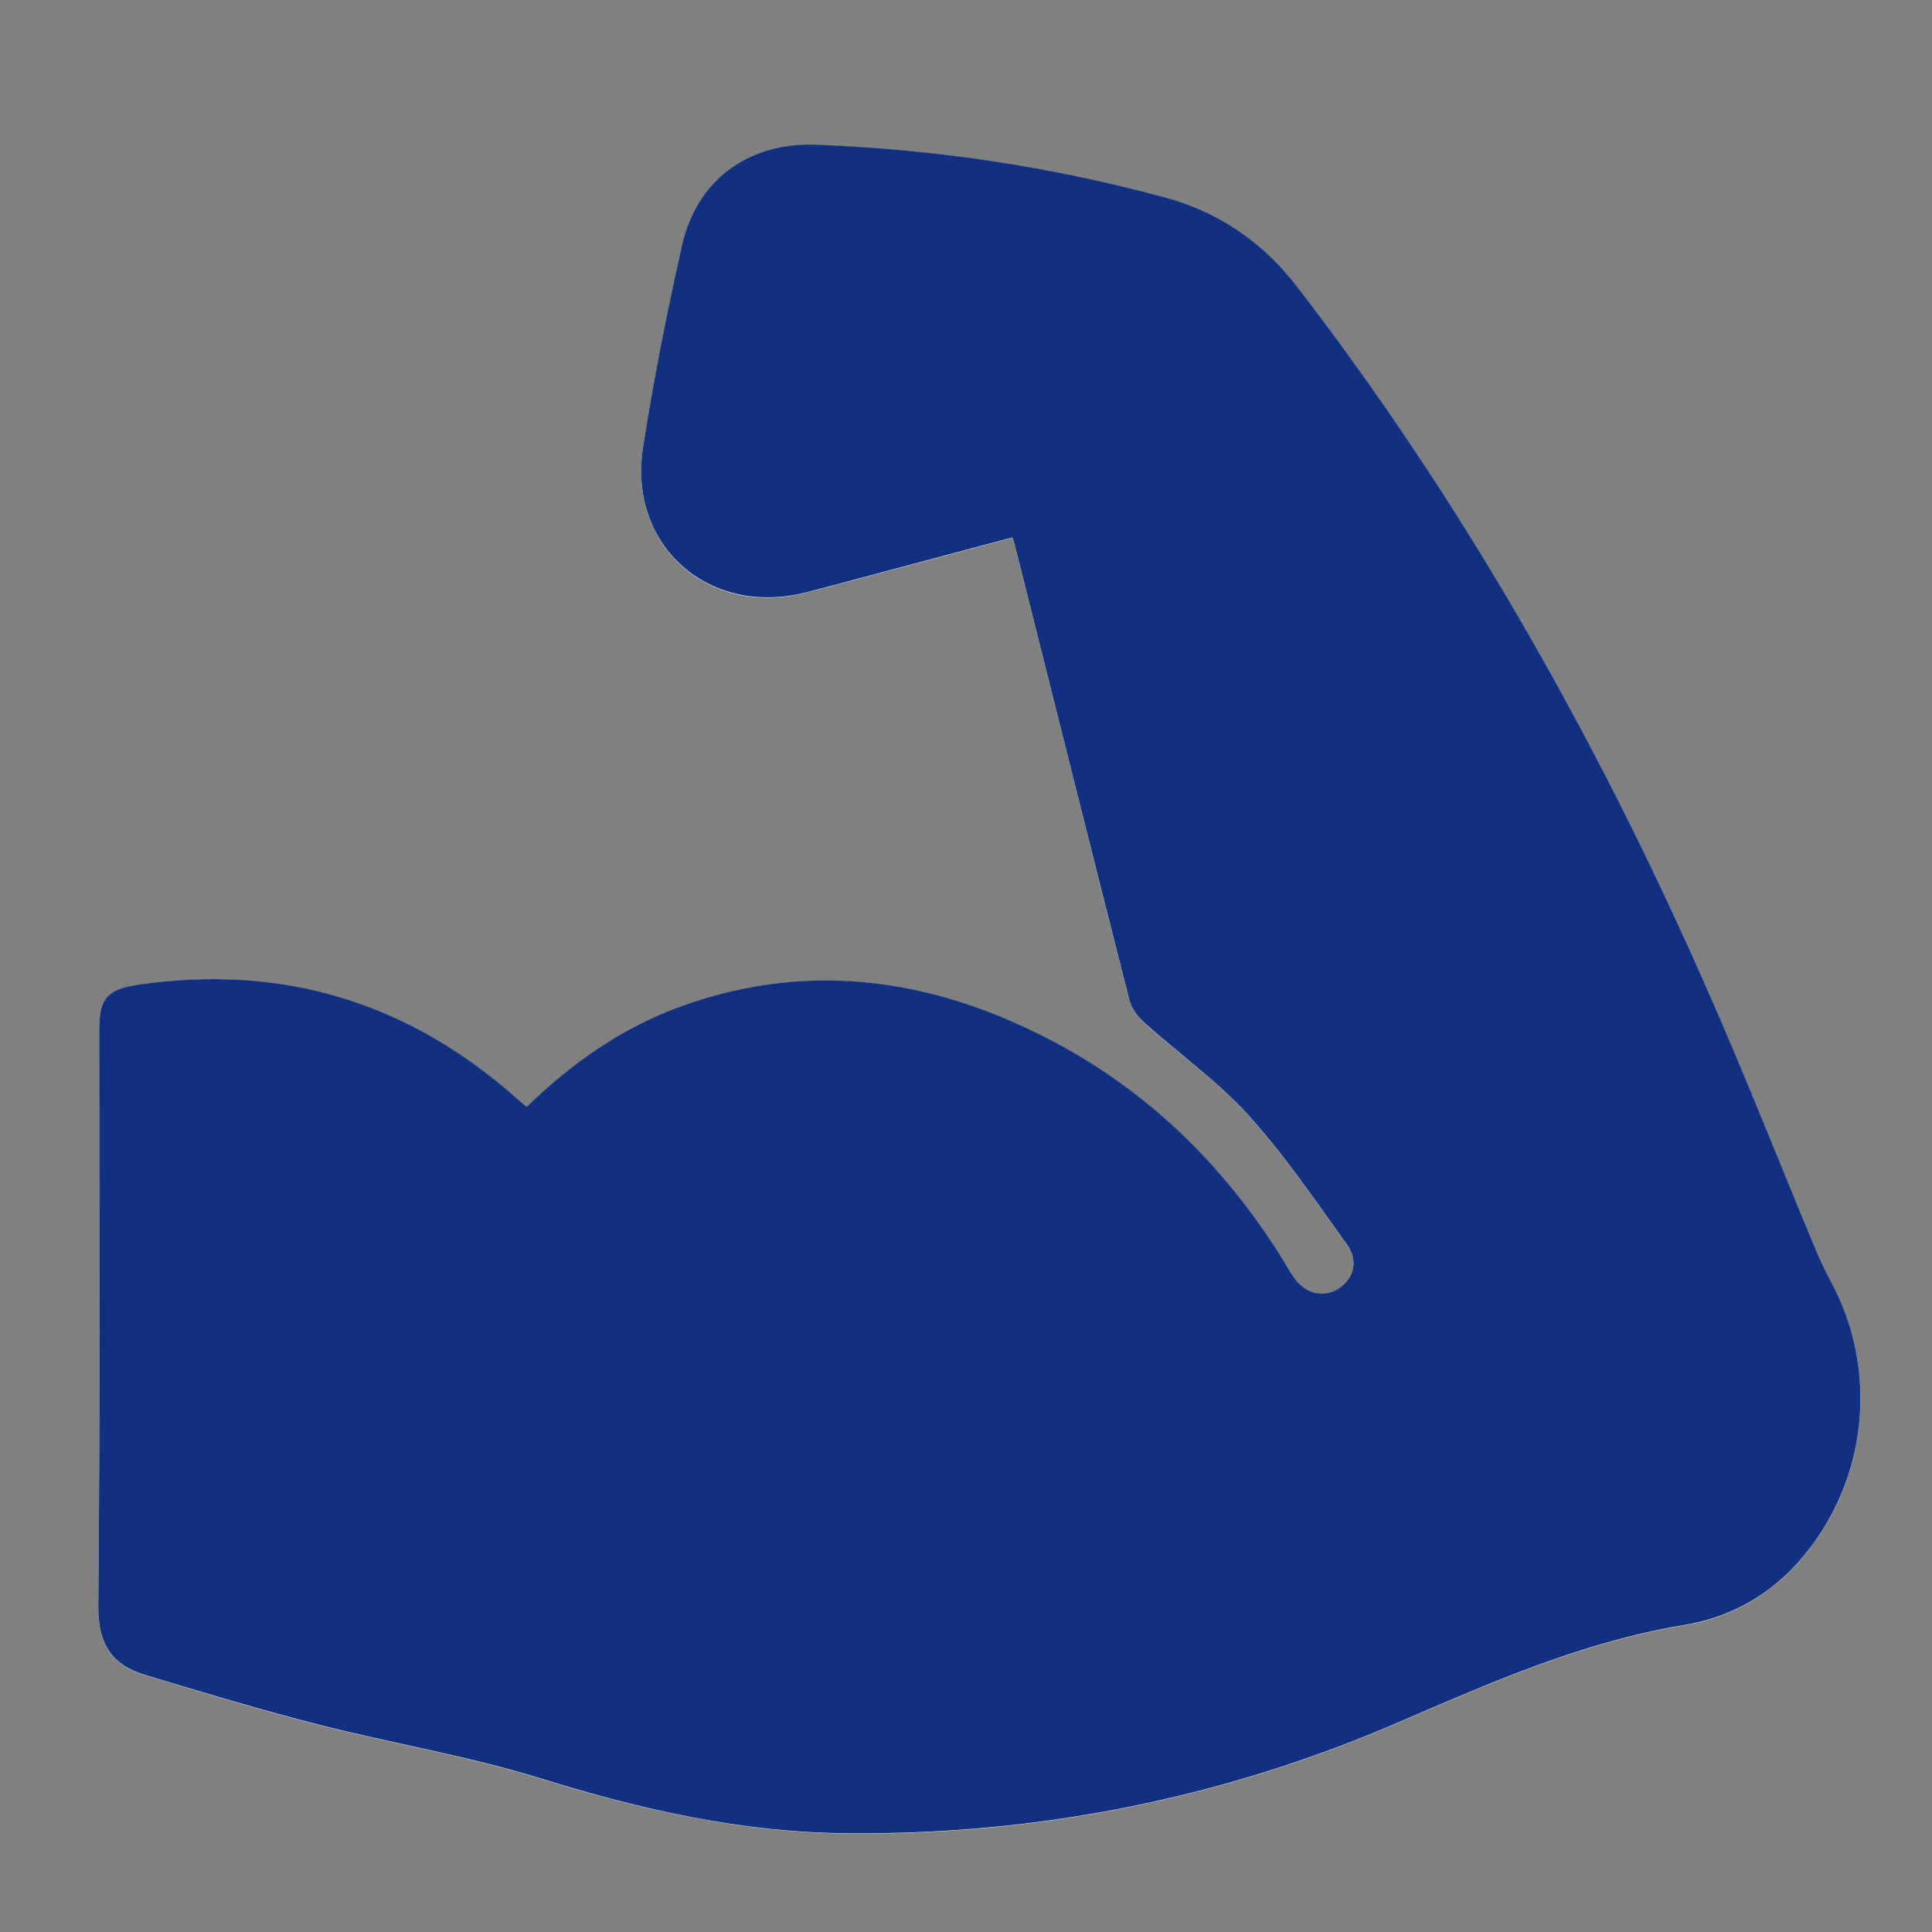 <svg width="37" height="37" viewBox="0 0 37 37" fill="none" xmlns="http://www.w3.org/2000/svg">
<rect x="0" y="0" width="37" height="37" fill="#808080" stroke="none"/>
<path d="M10.083 21.202C10.01 21.14 9.959 21.1 9.914 21.058C7.83 19.202 5.411 18.459 2.647 18.864C2.048 18.952 1.899 19.126 1.899 19.728C1.899 23.407 1.918 27.082 1.882 30.761C1.873 31.478 2.129 31.886 2.771 32.08C3.873 32.412 4.976 32.747 6.089 33.031C7.51 33.394 8.964 33.633 10.359 34.066C12.277 34.662 14.215 35.095 16.22 35.115C19.879 35.149 23.409 34.446 26.764 32.997C28.55 32.227 30.313 31.448 32.254 31.127C33.143 30.981 33.927 30.542 34.526 29.825C35.77 28.34 35.983 26.242 35.058 24.54C34.934 24.309 34.827 24.067 34.726 23.826C34.02 22.138 33.351 20.434 32.611 18.763C30.524 14.058 28.002 9.606 24.857 5.516C24.188 4.647 23.358 4.071 22.295 3.784C20.104 3.19 17.879 2.861 15.615 2.777C14.33 2.729 13.337 3.455 13.059 4.709C12.775 5.992 12.513 7.285 12.313 8.585C12.027 10.463 13.579 11.825 15.427 11.352C15.95 11.22 16.467 11.077 16.991 10.939C17.787 10.728 18.582 10.514 19.39 10.297C19.418 10.39 19.437 10.449 19.451 10.508C20.174 13.388 20.892 16.271 21.625 19.148C21.668 19.312 21.791 19.477 21.918 19.593C22.579 20.186 23.319 20.709 23.909 21.365C24.604 22.133 25.189 22.999 25.797 23.843C26.024 24.16 25.926 24.506 25.625 24.692C25.338 24.869 24.992 24.782 24.778 24.47C24.7 24.357 24.635 24.233 24.562 24.118C23.437 22.312 21.96 20.87 20.062 19.894C17.8 18.729 15.452 18.4 13.011 19.289C11.897 19.694 10.947 20.361 10.083 21.207V21.202Z" fill="white"/>
<path d="M10.083 21.202C10.949 20.358 11.9 19.691 13.011 19.284C15.452 18.395 17.801 18.724 20.062 19.888C21.96 20.864 23.437 22.307 24.562 24.113C24.635 24.231 24.7 24.352 24.778 24.464C24.992 24.776 25.338 24.863 25.625 24.686C25.923 24.503 26.024 24.155 25.797 23.837C25.189 22.993 24.604 22.127 23.909 21.359C23.316 20.704 22.579 20.181 21.918 19.587C21.789 19.472 21.665 19.306 21.626 19.143C20.894 16.266 20.174 13.383 19.451 10.503C19.437 10.444 19.418 10.385 19.39 10.292C18.58 10.508 17.787 10.719 16.991 10.933C16.47 11.071 15.95 11.214 15.427 11.347C13.582 11.816 12.027 10.458 12.313 8.579C12.513 7.28 12.772 5.989 13.059 4.703C13.337 3.452 14.33 2.726 15.615 2.771C17.879 2.856 20.107 3.185 22.295 3.778C23.358 4.065 24.188 4.642 24.857 5.511C28.002 9.6 30.524 14.052 32.611 18.758C33.354 20.428 34.023 22.133 34.726 23.82C34.827 24.062 34.934 24.304 35.058 24.534C35.983 26.236 35.77 28.334 34.526 29.819C33.927 30.536 33.143 30.975 32.254 31.121C30.313 31.442 28.55 32.221 26.764 32.992C23.409 34.44 19.879 35.143 16.22 35.109C14.212 35.093 12.277 34.657 10.359 34.06C8.964 33.627 7.507 33.388 6.089 33.025C4.976 32.741 3.873 32.407 2.771 32.075C2.129 31.881 1.876 31.473 1.882 30.756C1.918 27.077 1.899 23.401 1.899 19.722C1.899 19.12 2.051 18.949 2.647 18.859C5.411 18.454 7.833 19.196 9.914 21.052C9.962 21.095 10.01 21.134 10.083 21.196V21.202Z" fill="#11307F"/>
</svg>
